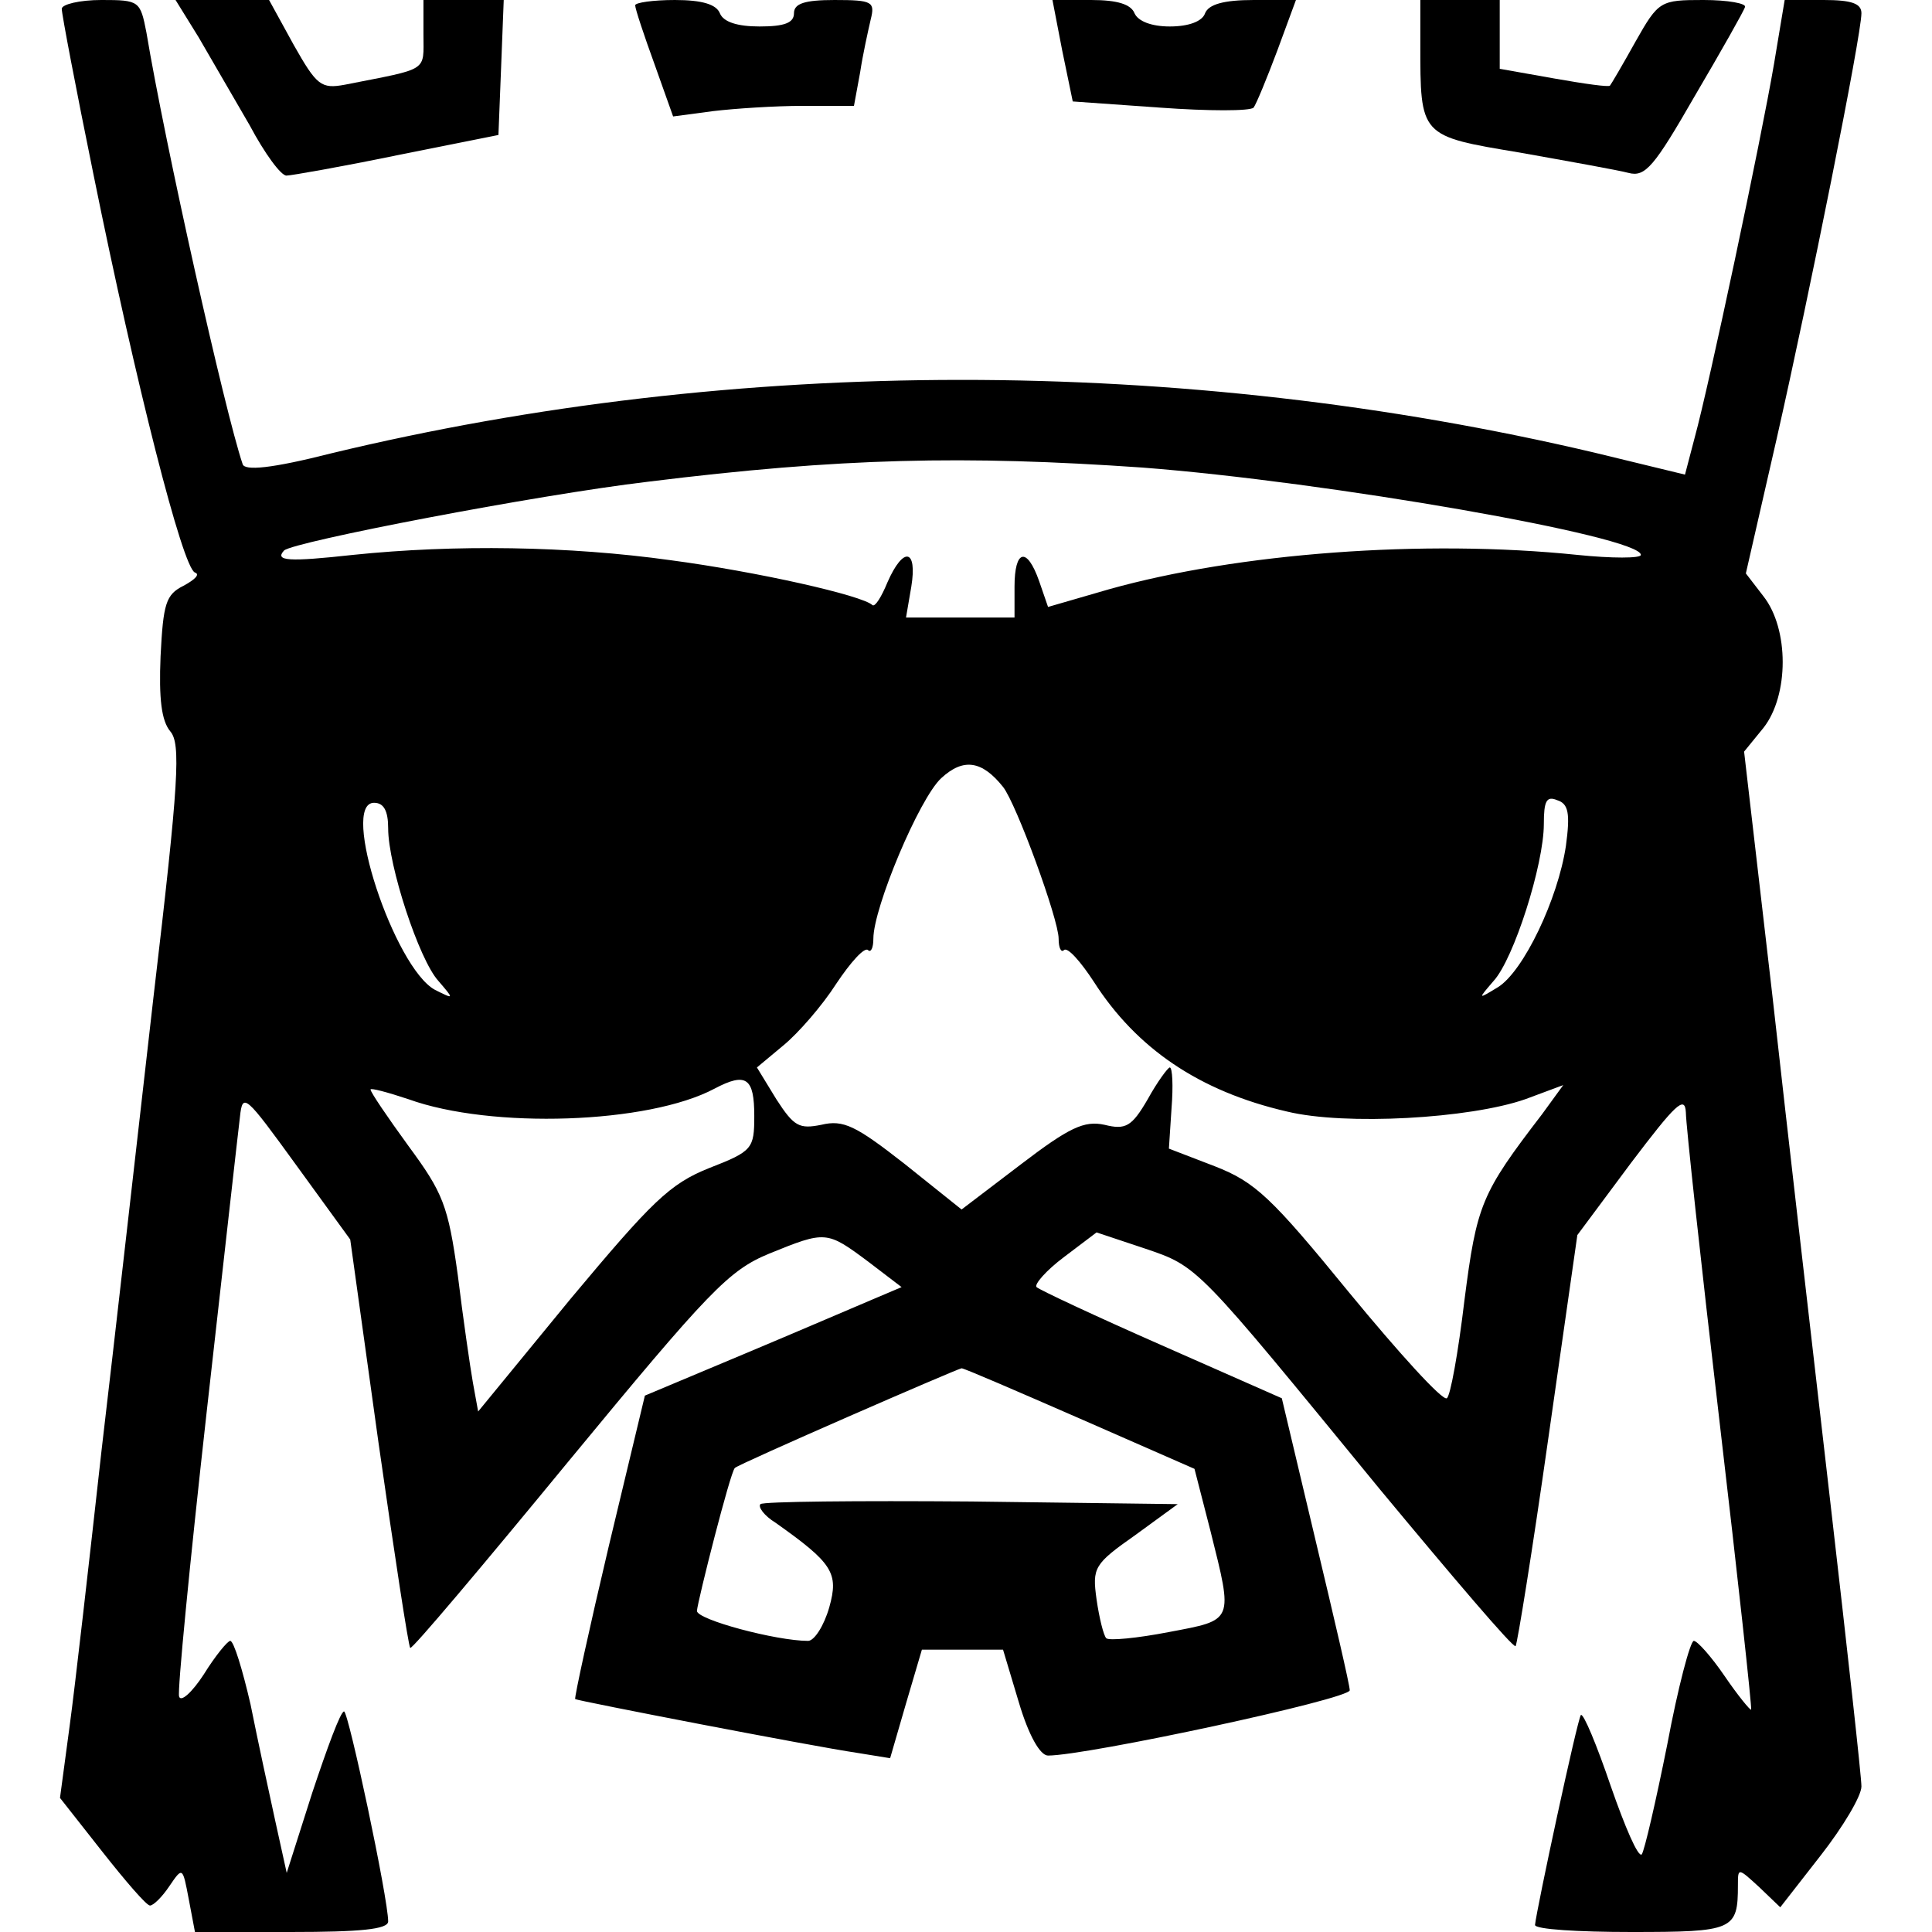 <?xml version="1.0" standalone="no"?>
<!DOCTYPE svg PUBLIC "-//W3C//DTD SVG 20010904//EN"
 "http://www.w3.org/TR/2001/REC-SVG-20010904/DTD/svg10.dtd">
<svg version="1.0" xmlns="http://www.w3.org/2000/svg"
 width="219pt" height="219pt" viewBox="0 0 219 219"
 preserveAspectRatio="xMidYMid meet">

<g transform="translate(0,219) scale(0.1,-0.1)"
fill="#000000" stroke="none">
<path d="M70 2180 c0 -6 16 -90 36 -188 48 -237 101 -446 115 -451 6 -2 0 -8
-13 -15 -20 -10 -23 -20 -26 -80 -2 -48 1 -73 11 -85 12 -14 10 -55 -19 -301
-18 -157 -44 -388 -59 -515 -14 -126 -30 -267 -36 -311 l-11 -82 48 -61 c26
-33 50 -61 54 -61 4 0 14 10 22 22 15 22 15 22 22 -15 l7 -37 109 0 c78 0 110
3 110 12 0 26 -45 238 -50 238 -4 0 -19 -41 -36 -92 l-29 -91 -13 59 c-7 32
-20 92 -28 132 -9 39 -19 72 -23 72 -3 0 -17 -17 -30 -38 -13 -20 -26 -32 -28
-25 -2 6 12 150 31 320 19 169 36 321 38 337 3 28 6 25 64 -55 l61 -84 32
-230 c18 -126 34 -231 36 -233 2 -2 82 93 179 211 160 194 182 217 228 236 64
26 65 26 112 -9 l38 -29 -33 -14 c-19 -8 -84 -36 -146 -62 l-112 -47 -41 -171
c-22 -93 -39 -171 -38 -173 3 -2 266 -53 320 -61 l37 -6 18 62 18 61 46 0 46
0 18 -60 c11 -37 24 -60 33 -60 44 0 342 64 342 74 0 6 -18 83 -39 171 l-38
160 -136 60 c-75 33 -139 63 -142 66 -3 3 11 19 31 34 l37 28 54 -18 c62 -21
58 -18 267 -273 83 -100 151 -180 154 -178 2 3 19 108 37 235 l33 231 61 82
c50 66 61 77 62 57 0 -13 17 -170 38 -349 21 -179 37 -326 36 -328 -1 -1 -15
16 -30 38 -15 22 -31 40 -35 40 -4 0 -18 -53 -30 -117 -13 -65 -26 -121 -29
-125 -4 -4 -19 31 -35 77 -16 47 -31 83 -34 81 -4 -5 -50 -219 -52 -238 0 -5
49 -8 109 -8 116 0 121 2 121 53 0 20 0 20 24 -2 l24 -23 46 59 c25 32 46 67
46 78 0 11 -16 155 -35 320 -19 165 -49 424 -66 577 l-32 276 22 27 c29 37 29
112 0 149 l-20 26 35 153 c37 163 96 457 96 482 0 11 -11 15 -43 15 l-44 0
-12 -72 c-15 -88 -74 -366 -90 -424 l-11 -42 -103 25 c-467 110 -972 110
-1432 -1 -67 -17 -98 -20 -100 -12 -20 59 -88 363 -109 489 -7 36 -8 37 -51
37 -25 0 -45 -5 -45 -10z m1225 -520 c209 -16 565 -78 565 -99 0 -4 -33 -4
-72 0 -174 18 -385 2 -531 -39 l-69 -20 -10 29 c-14 40 -28 36 -28 -6 l0 -35
-61 0 -62 0 6 35 c7 43 -9 46 -27 5 -7 -17 -14 -28 -17 -26 -11 11 -131 38
-229 51 -115 16 -244 18 -360 6 -73 -8 -89 -7 -78 5 11 10 286 63 413 78 218
27 358 30 560 16z m-158 -362 c15 -19 63 -150 63 -172 0 -11 3 -16 6 -13 4 4
19 -13 34 -36 48 -75 119 -124 219 -147 66 -16 207 -8 270 14 l43 16 -24 -33
c-69 -90 -74 -102 -88 -211 -7 -59 -16 -109 -20 -111 -5 -3 -54 51 -110 119
-89 109 -107 126 -153 144 l-52 20 3 46 c2 25 1 46 -2 46 -2 0 -14 -16 -25
-36 -18 -31 -25 -35 -49 -29 -23 5 -40 -3 -95 -45 l-67 -51 -65 52 c-55 43
-69 50 -94 44 -25 -5 -31 -2 -51 29 l-22 36 30 25 c17 14 44 45 60 70 16 24
32 42 36 38 3 -3 6 2 6 13 0 35 52 159 77 182 25 23 46 20 70 -10z m638 -67
c-9 -60 -48 -142 -77 -160 -23 -14 -23 -14 -5 7 23 25 57 132 57 178 0 26 3
32 15 27 13 -4 15 -15 10 -52z m-1335 20 c0 -42 35 -149 57 -173 18 -21 18
-21 -4 -10 -46 25 -108 212 -69 212 11 0 16 -9 16 -29z m415 -326 c0 -37 -2
-40 -51 -59 -45 -18 -65 -38 -157 -148 l-105 -128 -6 33 c-3 17 -11 72 -17
121 -11 80 -17 94 -56 147 -24 33 -43 61 -43 64 0 2 19 -3 43 -11 94 -34 272
-28 347 12 36 19 45 12 45 -31z m369 -343 l130 -57 18 -70 c26 -104 27 -101
-47 -115 -36 -7 -68 -10 -71 -7 -3 3 -8 23 -11 44 -5 36 -3 40 44 73 l48 35
-234 3 c-129 1 -236 0 -239 -3 -3 -3 4 -13 17 -21 65 -46 72 -57 61 -96 -6
-21 -17 -38 -24 -38 -36 0 -126 24 -126 34 1 12 38 158 43 162 3 4 251 112
257 113 3 0 63 -26 134 -57z"/>
<path d="M225 2148 c14 -24 40 -69 58 -100 17 -32 36 -58 42 -57 5 0 62 10
125 23 l115 23 3 76 3 77 -46 0 -45 0 0 -39 c0 -43 7 -38 -89 -57 -27 -5 -32
-1 -58 45 l-28 51 -53 0 -53 0 26 -42z"/>
<path d="M720 2184 c0 -4 10 -34 22 -67 l21 -59 45 6 c25 3 71 6 102 6 l58 0
7 38 c3 20 9 47 12 60 5 20 2 22 -41 22 -34 0 -46 -4 -46 -15 0 -11 -11 -15
-39 -15 -25 0 -41 5 -45 15 -4 10 -20 15 -51 15 -25 0 -45 -3 -45 -6z"/>
<path d="M1204 2133 l12 -58 99 -7 c55 -4 102 -4 106 0 3 4 15 33 27 65 l21
57 -48 0 c-34 0 -51 -5 -55 -15 -3 -9 -18 -15 -40 -15 -21 0 -36 6 -40 15 -4
10 -19 15 -49 15 l-44 0 11 -57z"/>
<path d="M1610 2141 c0 -106 -1 -105 113 -124 56 -10 112 -20 123 -23 19 -5
29 7 75 87 30 51 56 97 57 101 2 4 -19 8 -47 8 -49 0 -51 -1 -77 -47 -15 -27
-28 -49 -29 -50 -1 -2 -29 2 -63 8 l-62 11 0 39 0 39 -45 0 -45 0 0 -49z"/>
</g>
</svg>
